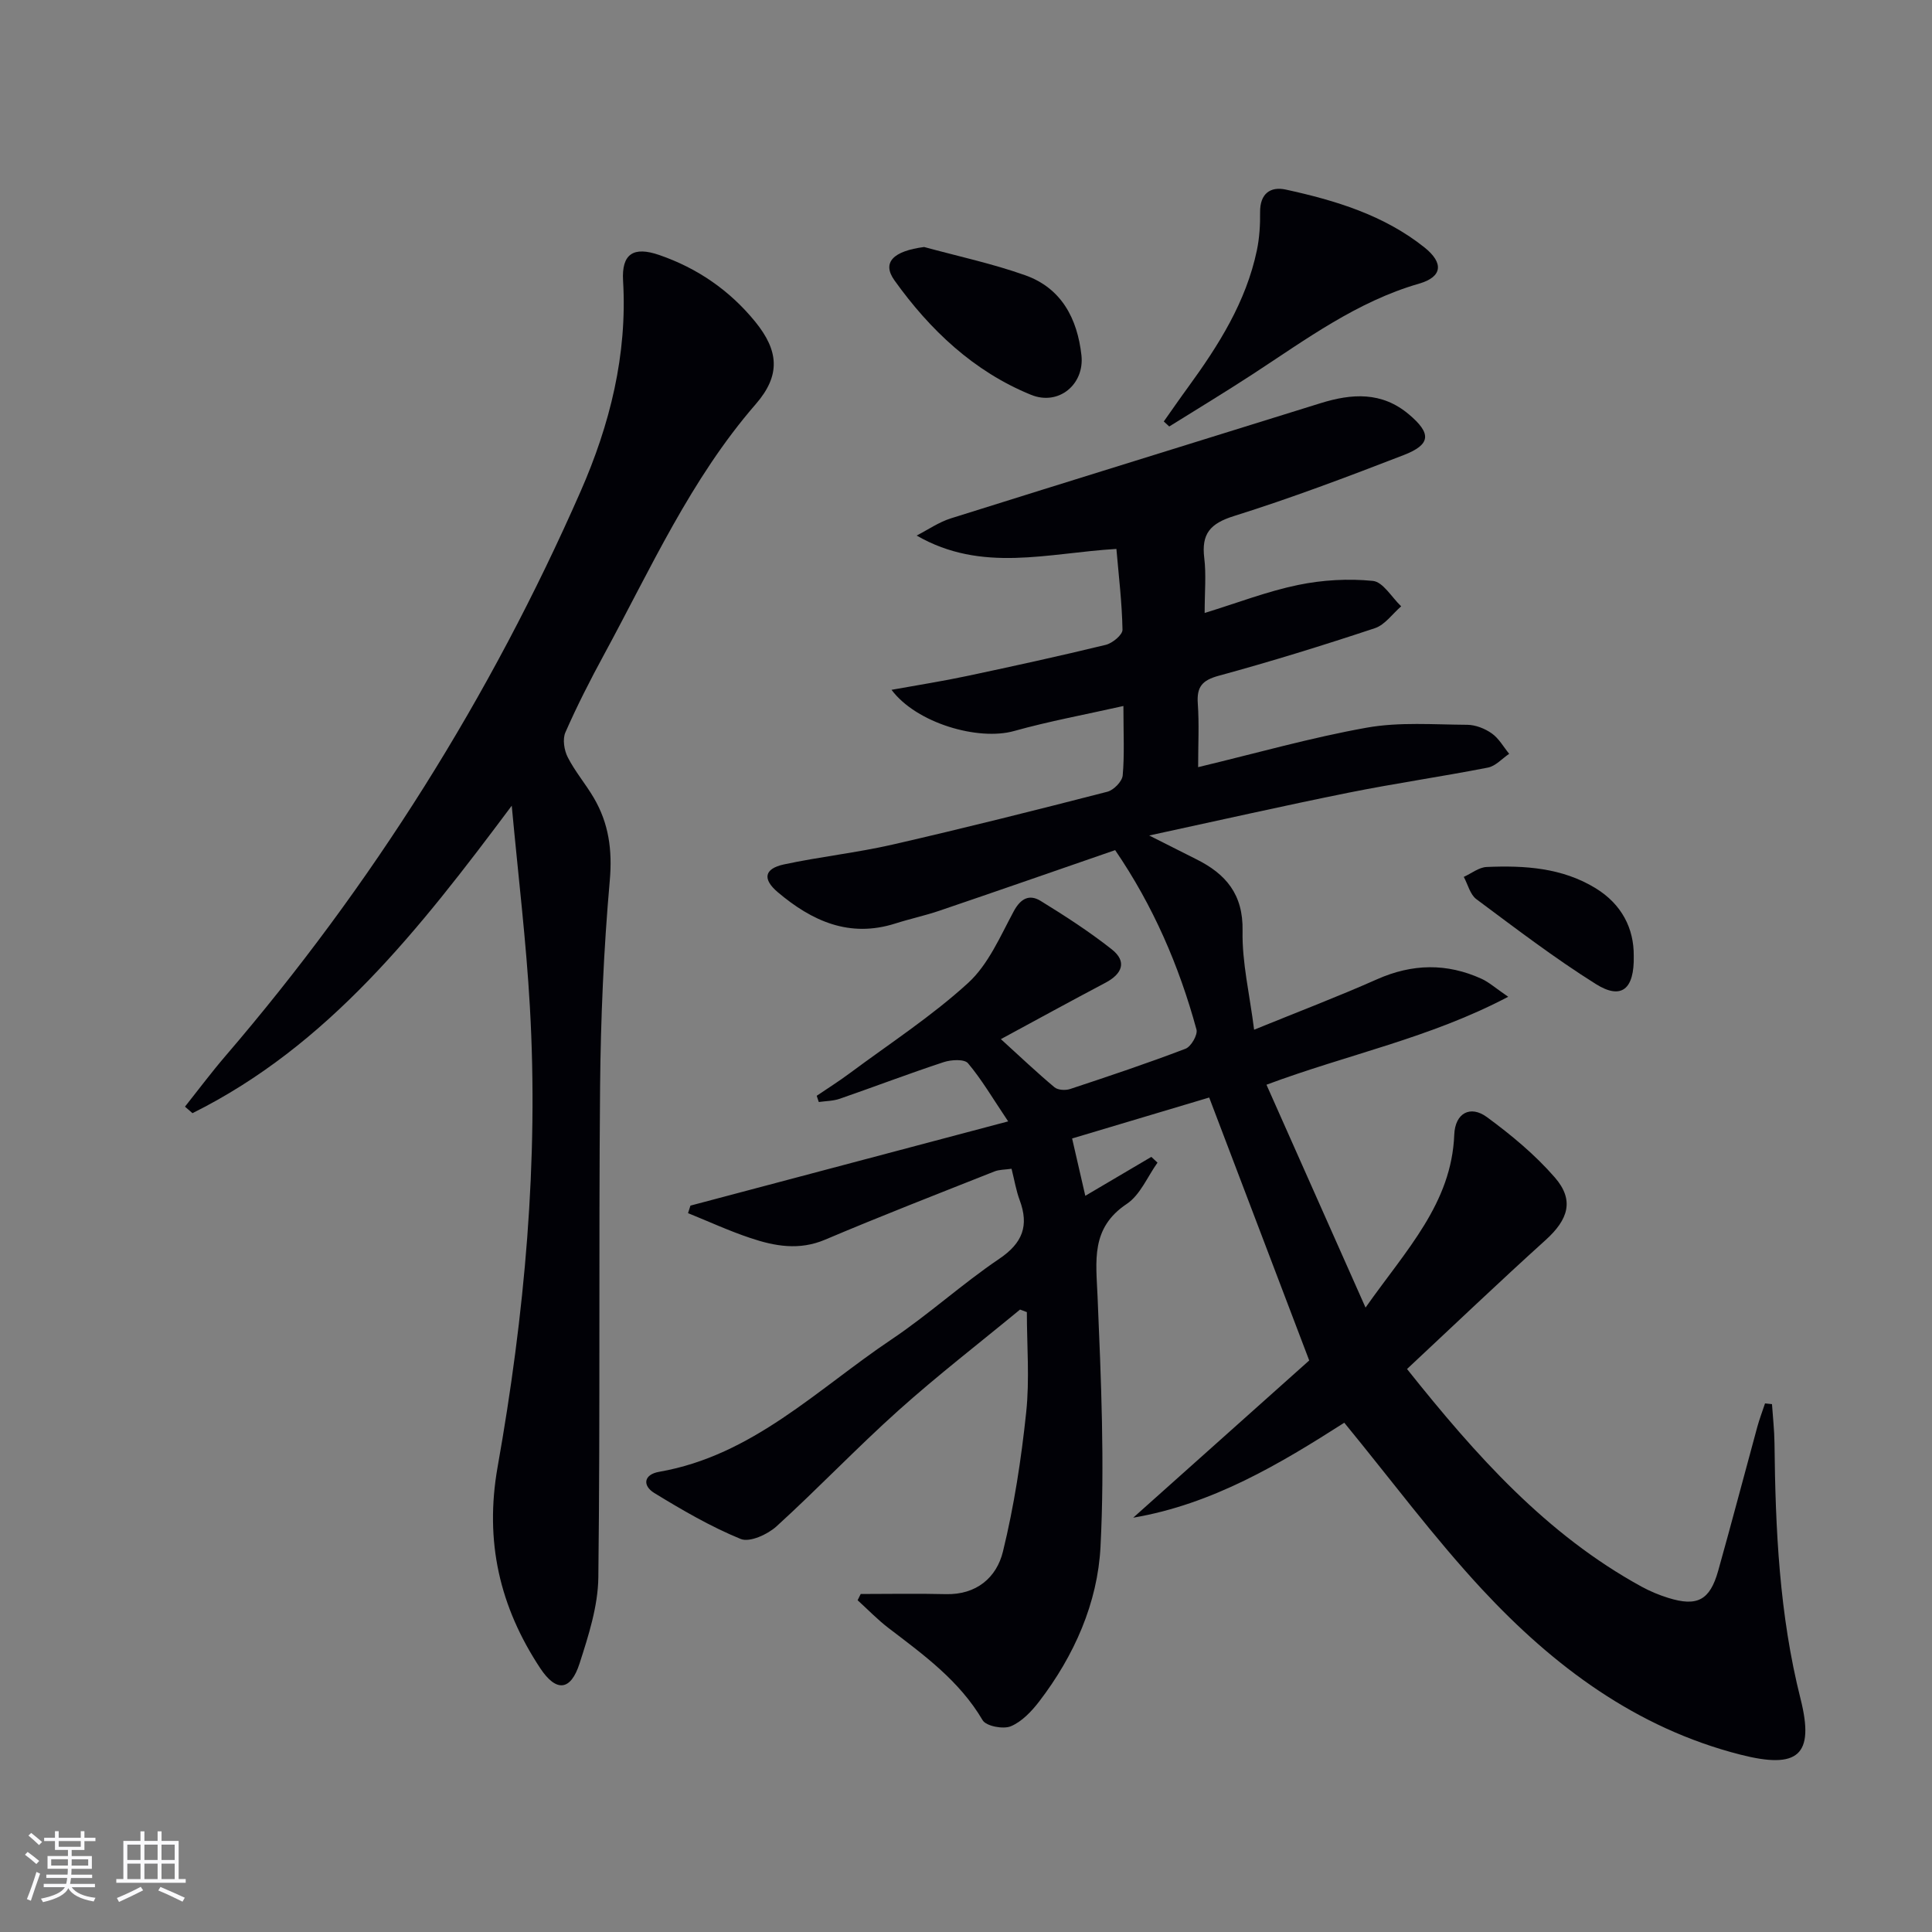 <svg enable-background="new 0 0 400 400" viewBox="0 0 400 400" xmlns="http://www.w3.org/2000/svg"><rect x="0" y="0" width="400" height="400" fill="#808080" stroke="none"/><g fill="#010106"><path d="m169.09 226.87c2.28-1.55 4.63-3.02 6.84-4.67 8.26-6.14 16.97-11.8 24.53-18.71 4.18-3.83 6.64-9.66 9.43-14.83 1.45-2.69 3.26-3.55 5.56-2.14 5.06 3.11 10.08 6.36 14.73 10.03 3.24 2.56 2.13 5.11-1.33 6.93-7.04 3.72-14.02 7.54-21.63 11.66 4.03 3.67 7.47 6.93 11.1 9.97.7.59 2.27.68 3.23.36 8.01-2.65 16.02-5.33 23.9-8.34 1.15-.44 2.56-2.89 2.27-3.97-3.6-13.2-8.97-25.63-16.84-37.15-12.33 4.26-24.36 8.46-36.43 12.56-2.98 1.01-6.08 1.67-9.08 2.63-9.51 3.03-17.28-.51-24.34-6.48-3.21-2.72-2.81-4.87 1.27-5.75 7.45-1.6 15.07-2.41 22.5-4.11 14.88-3.41 29.68-7.13 44.47-10.94 1.31-.34 3.05-2.12 3.17-3.36.39-4.27.15-8.61.15-14.39-8.01 1.8-15.42 3.16-22.64 5.18-7.38 2.07-20.19-1.6-25.37-8.53 5.54-1 10.66-1.8 15.72-2.88 9.57-2.03 19.12-4.12 28.63-6.43 1.39-.34 3.49-2.07 3.47-3.13-.1-5.57-.78-11.13-1.26-16.73-14.19.83-27.84 5.04-41.36-2.77 2.36-1.21 4.6-2.78 7.09-3.56 25.48-8.01 51-15.88 76.49-23.83 6.5-2.03 12.72-2.45 18.35 2.31 4.67 3.94 4.58 6.23-1.12 8.43-11.61 4.49-23.27 8.9-35.14 12.62-4.94 1.55-6.73 3.7-6.12 8.69.42 3.43.08 6.94.08 11.37 6.85-2.11 12.99-4.49 19.35-5.8 5.03-1.04 10.39-1.35 15.48-.84 2.11.21 3.91 3.42 5.86 5.26-1.8 1.55-3.36 3.84-5.45 4.53-10.69 3.55-21.47 6.89-32.34 9.85-3.44.94-4.56 2.31-4.32 5.74.3 4.26.07 8.55.07 13.18 12.03-2.88 23.38-6.12 34.94-8.18 6.74-1.2 13.83-.63 20.75-.59 1.73.01 3.67.77 5.1 1.78 1.47 1.03 2.43 2.79 3.61 4.23-1.46.98-2.81 2.54-4.4 2.85-9.6 1.88-19.29 3.27-28.87 5.2-13.31 2.68-26.55 5.68-41.26 8.86 4.1 2.07 6.93 3.5 9.76 4.92 6.12 3.05 9.72 7.26 9.57 14.83-.13 6.52 1.46 13.08 2.39 20.46 8.99-3.66 17.32-6.83 25.45-10.44 7.3-3.24 14.44-3.38 21.64-.1 1.54.7 2.85 1.9 5.52 3.72-16.28 8.57-33.11 11.89-50.05 18.21 6.72 15.13 13.34 30 20.51 46.14 8.5-12.06 17.81-21.57 18.37-35.81.18-4.45 3.31-6.16 6.77-3.62 5.04 3.7 9.98 7.8 14.06 12.5s2.77 8.71-1.91 12.94c-9.6 8.67-18.96 17.61-28.7 26.71 14.32 17.97 28.87 34.27 48.56 45.06 1.74.95 3.61 1.73 5.5 2.32 6.02 1.88 8.64.51 10.36-5.6 2.78-9.9 5.38-19.84 8.09-29.76.45-1.65 1.07-3.27 1.61-4.9l1.44.15c.18 2.69.49 5.39.52 8.08.19 17.8.99 35.47 5.39 52.92 2.97 11.77-.55 14.61-12.45 11.57-21.58-5.5-38.69-18.31-53.47-34.21-10.04-10.81-18.88-22.74-28.54-34.51-13.27 8.48-27.26 16.87-43.7 19.66 12.71-11.35 25.26-22.57 36.44-32.55-7.26-19.08-13.86-36.42-20.71-54.44-8.82 2.63-18.41 5.5-28.38 8.48.92 3.99 1.76 7.64 2.73 11.87 4.79-2.82 9.23-5.44 13.67-8.06.43.4.85.79 1.28 1.19-2.08 2.91-3.58 6.69-6.37 8.55-7.5 5-6.35 11.8-6.04 19.2.73 17.24 1.49 34.55.61 51.75-.59 11.65-5.44 22.58-12.68 32.04-1.58 2.06-3.61 4.21-5.9 5.16-1.58.65-5.11-.03-5.83-1.26-4.81-8.19-12.21-13.53-19.49-19.09-2.27-1.74-4.27-3.82-6.39-5.75.21-.43.42-.86.64-1.29 5.87 0 11.74-.12 17.6.03 6.36.17 10.54-3.44 11.85-8.82 2.31-9.44 3.79-19.13 4.81-28.81.73-6.85.14-13.84.14-20.76-.47-.18-.94-.35-1.41-.53-8.41 6.94-17.06 13.61-25.17 20.88-8.65 7.75-16.67 16.2-25.27 24.02-1.84 1.67-5.54 3.35-7.39 2.6-6.22-2.55-12.12-5.99-17.88-9.51-2.5-1.53-2.24-3.84 1-4.4 19.3-3.36 32.71-17.08 48.03-27.36 7.73-5.18 14.67-11.53 22.38-16.74 4.84-3.27 6.19-6.86 4.22-12.15-.74-1.99-1.08-4.12-1.68-6.49-1.37.2-2.54.16-3.53.55-11.72 4.65-23.47 9.21-35.07 14.13-5.38 2.28-10.44 1.35-15.5-.35-4.38-1.46-8.59-3.41-12.88-5.14.17-.52.34-1.04.5-1.56 21.49-5.7 42.99-11.4 65.78-17.44-3.26-4.85-5.49-8.69-8.32-12.04-.75-.89-3.48-.74-5.02-.23-7.23 2.38-14.35 5.1-21.54 7.59-1.36.47-2.88.46-4.33.67-.14-.43-.28-.86-.43-1.29z"/><path d="m105.95 166.81c-19.24 25.77-38.05 49.7-66.1 63.66-.52-.45-1.03-.9-1.55-1.35 2.78-3.5 5.46-7.09 8.37-10.48 30.33-35.32 54.86-74.34 73.55-116.93 6.03-13.74 9.69-28.25 8.78-43.58-.33-5.59 2.16-7.18 7.5-5.33 7.88 2.72 14.54 7.3 19.82 13.76 4.94 6.05 5.34 11.14.16 17.1-13.49 15.53-21.78 34.12-31.45 51.92-2.85 5.25-5.57 10.58-7.97 16.05-.62 1.41-.26 3.7.49 5.16 1.5 2.94 3.7 5.52 5.38 8.38 3.11 5.29 3.87 10.82 3.32 17.12-1.26 14.23-1.88 28.54-2.01 42.82-.3 33.82.04 67.64-.36 101.45-.07 5.98-2.03 12.06-3.89 17.85-1.83 5.69-4.83 5.99-8.16.95-8.37-12.69-11.54-26.22-8.8-41.68 5.59-31.48 8.52-63.28 6.67-95.32-.75-13.35-2.37-26.64-3.75-41.55z"/><path d="m240.95 87.26c1.68-2.37 3.33-4.77 5.05-7.12 6.3-8.65 11.98-17.63 14.22-28.3.54-2.58.7-5.28.67-7.91-.04-3.81 2.1-5.38 5.32-4.68 10.26 2.24 20.3 5.27 28.7 11.97 4.05 3.23 3.72 6.11-1.09 7.5-12.92 3.73-23.47 11.58-34.46 18.75-5.69 3.71-11.51 7.23-17.28 10.83-.38-.34-.76-.69-1.13-1.04z"/><path d="m191.33 51.14c6.99 1.91 14.12 3.43 20.93 5.85 7.52 2.67 10.8 8.99 11.64 16.57.66 6-4.7 10.52-10.44 8.18-11.85-4.83-20.92-13.41-28.27-23.69-2.67-3.73-.22-6.08 6.14-6.91z"/><path d="m338.25 197.9c.15 6.97-2.58 9.14-7.84 5.84-8.56-5.37-16.63-11.54-24.75-17.58-1.29-.96-1.75-3.04-2.6-4.61 1.57-.71 3.13-1.98 4.73-2.05 7.84-.34 15.63.14 22.57 4.4 5.42 3.32 7.94 8.34 7.89 14z"/></g><path d="m5.17 384 .55-.58c.85.61 1.65 1.24 2.4 1.87l-.59.64c-.83-.73-1.62-1.38-2.36-1.93m1.22 9.53-.82-.34c.71-1.76 1.37-3.64 1.98-5.63.24.13.5.25.76.36-.6 1.67-1.24 3.54-1.92 5.61m-.5-13.5.57-.54c.56.44 1.31 1.06 2.26 1.87l-.64.64c-.68-.66-1.41-1.32-2.19-1.97m3.25.46h2.24v-1.36h.77v1.36h4.57v-1.36h.76v1.36h2.28v.69h-2.28v1.84h-2.64v1.26h4.18v2.64h-4.21c0 .45-.02.86-.05 1.21h4.32v.69h-4.38c-.04.34-.1.75-.19 1.22h5.15v.69h-4.82c.87 1.19 2.51 1.92 4.93 2.19-.17.32-.3.57-.37.76-2.77-.49-4.52-1.41-5.26-2.76-.56 1.26-2.3 2.23-5.24 2.9-.12-.24-.26-.48-.43-.72 2.73-.55 4.38-1.34 4.96-2.38h-4.38v-.69h4.65c.1-.38.17-.79.21-1.22h-4.32v-.69h4.4c.03-.34.05-.75.05-1.21h-4.2v-2.64h4.23v-1.26h-2.69v-1.84h-2.24zm1.46 4.46v1.29h3.45c.01-.4.02-.57.01-.53v-.32-.45h-3.46zm1.55-2.59h4.57v-1.19h-4.57zm6.11 2.59h-3.42v.77c-.01.19-.01.37-.02.53h3.44z" fill="#fafafc"/><path d="m32.63 379.16h.82v1.98h3.54v7.89h1.46v.78h-14.37v-.78h1.46v-7.89h3.54v-1.98h.82v1.98h2.73zm-3.49 11.48.5.73c-1.61.82-3.28 1.63-5 2.41-.13-.27-.28-.55-.44-.82 1.75-.72 3.4-1.49 4.94-2.32m-2.78-5.55h2.73v-3.18h-2.73zm0 3.95h2.73v-3.2h-2.73zm3.54-3.95h2.73v-3.18h-2.73zm0 3.95h2.73v-3.2h-2.73zm7.89 4.68c-1.84-.92-3.51-1.7-5.02-2.32l.45-.73c1.89.8 3.57 1.55 5.04 2.23zm-1.62-11.81h-2.73v3.18h2.73zm-2.73 7.13h2.73v-3.2h-2.73z" fill="#fafafc"/></svg>
